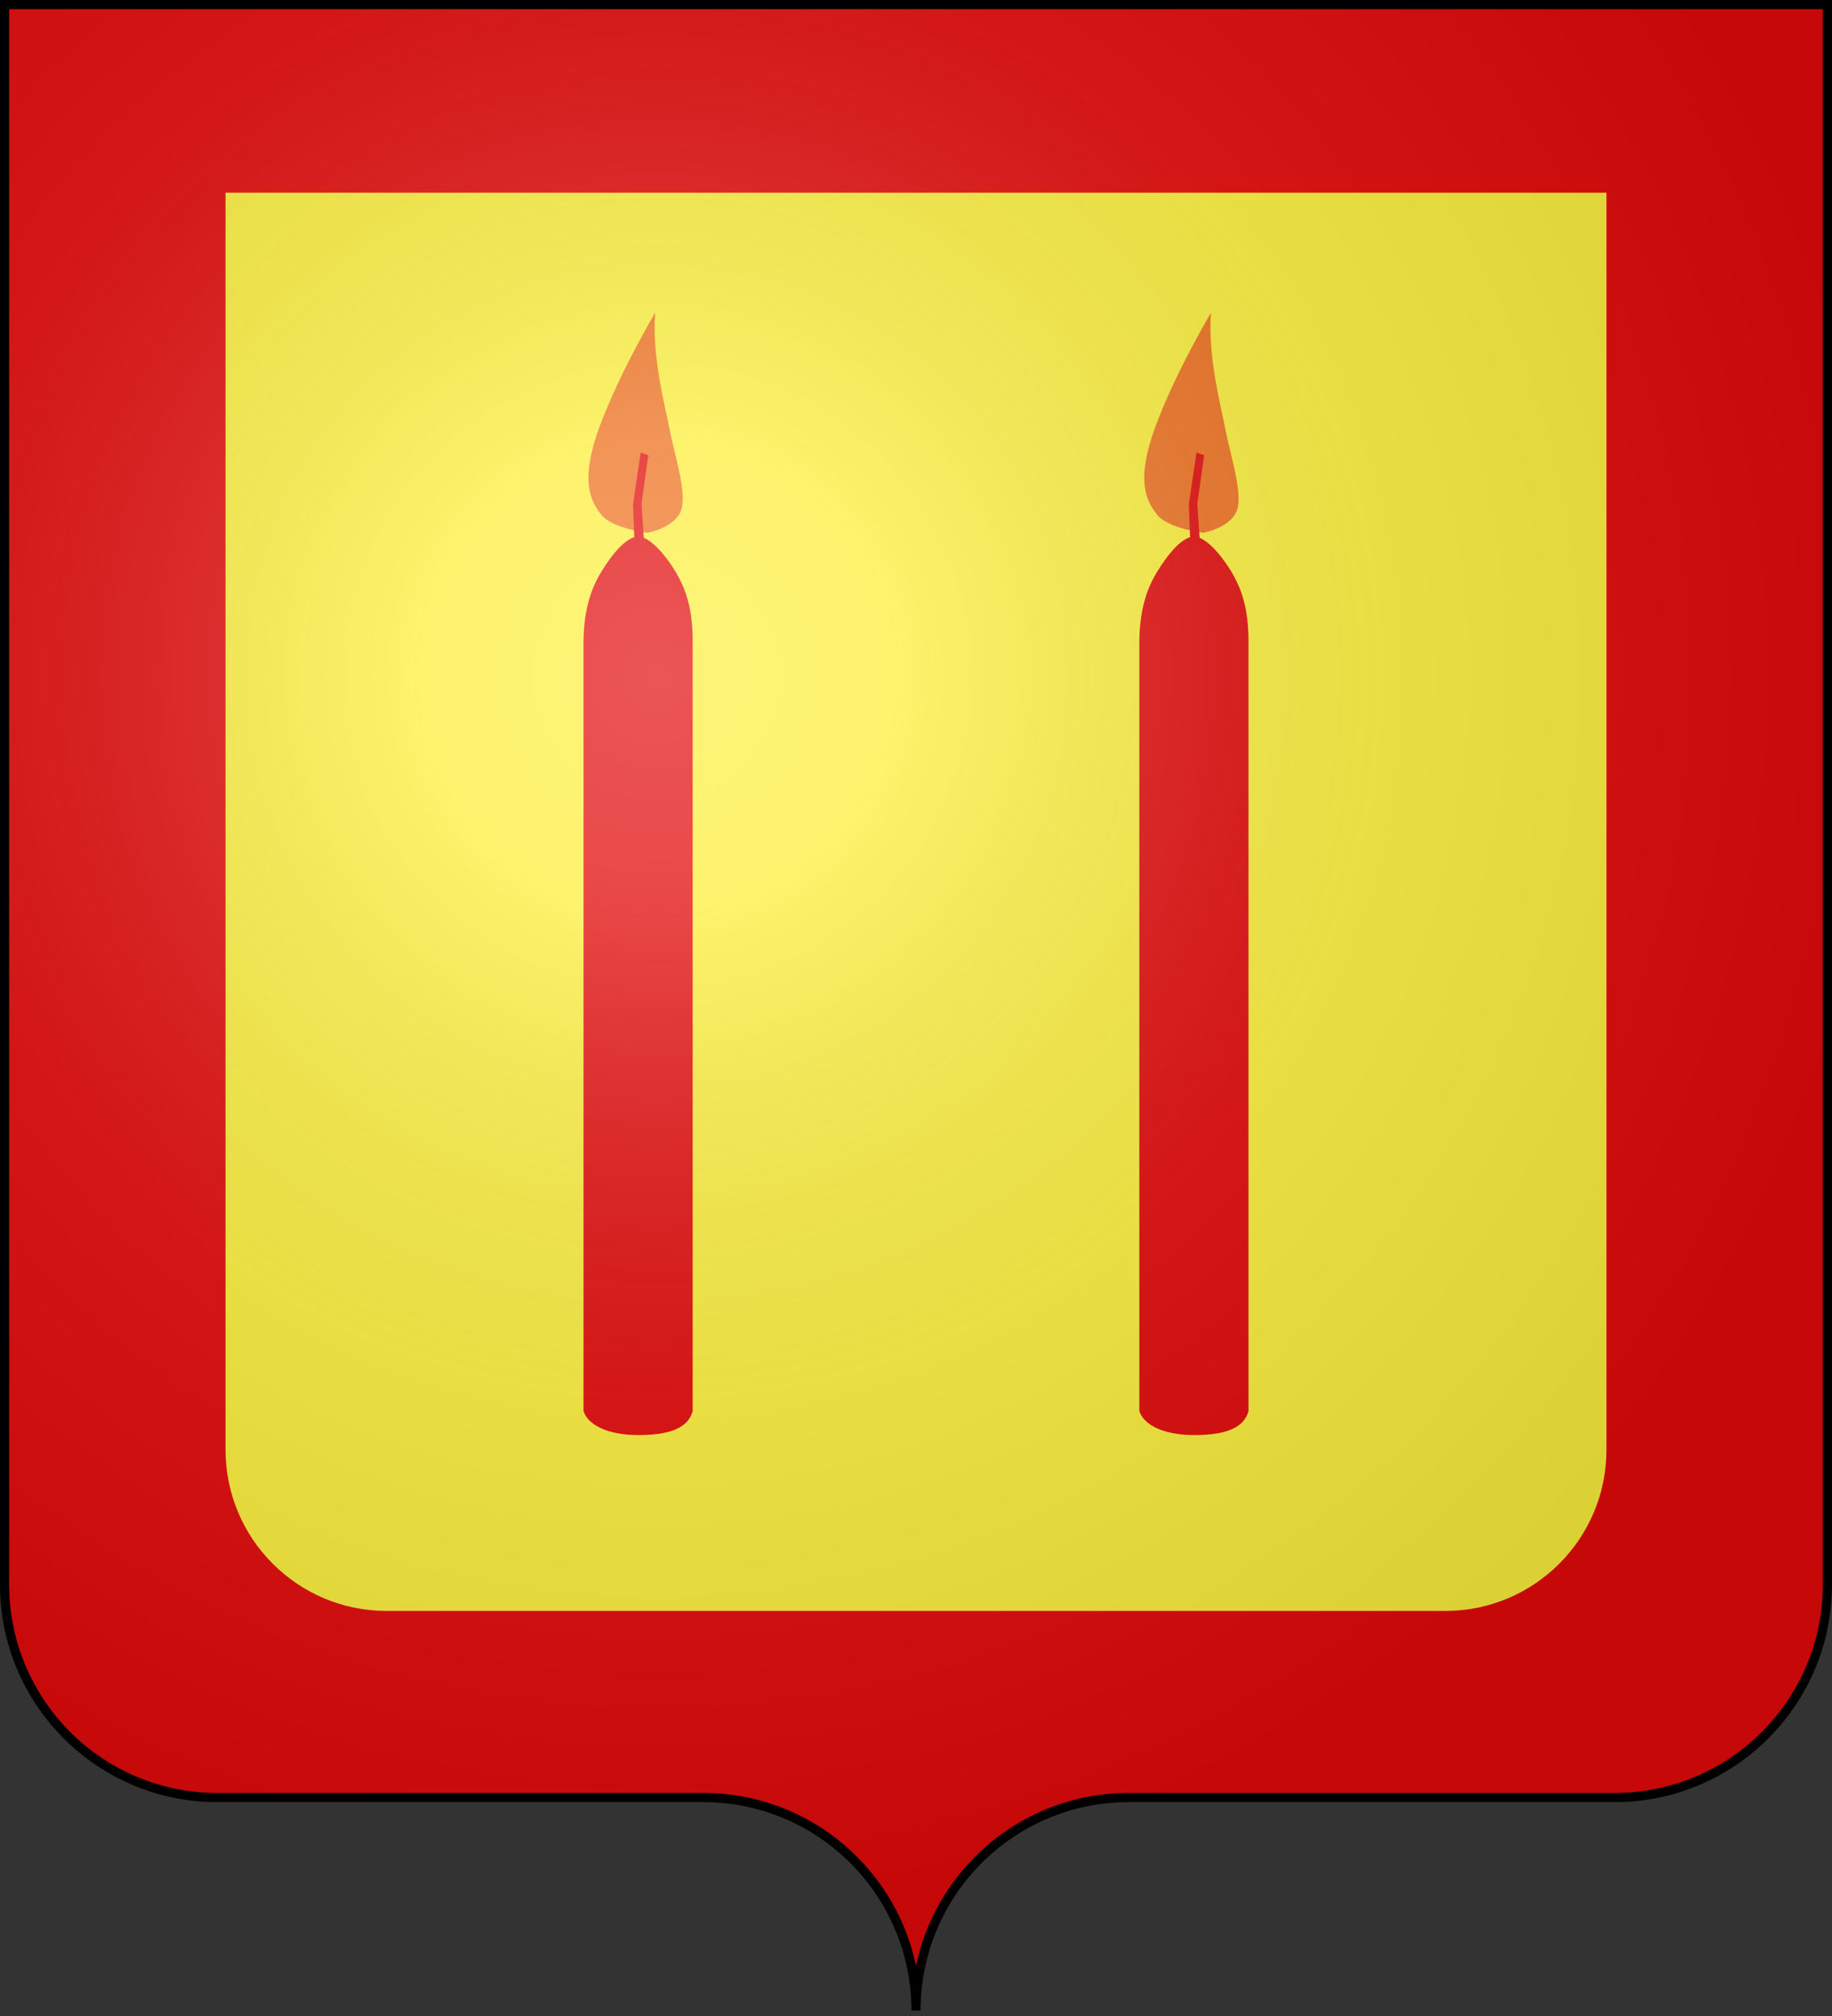 <?xml version="1.0" encoding="UTF-8" standalone="no"?>
<!-- Created with Inkscape (http://www.inkscape.org/) -->
<svg
   xmlns:svg="http://www.w3.org/2000/svg"
   xmlns="http://www.w3.org/2000/svg"
   xmlns:xlink="http://www.w3.org/1999/xlink"
   version="1.0"
   width="600"
   height="660"
   id="svg2">
  <rect width="100%" height="100%" fill="#333333" stroke="none"/>
  <desc
     id="desc4">Blason de la ville de Falck</desc>
  <defs
     id="defs6">
    <linearGradient
       id="linearGradient2893">
      <stop
         style="stop-color:white;stop-opacity:0.314"
         offset="0"
         id="stop2895" />
      <stop
         style="stop-color:white;stop-opacity:0.251"
         offset="0.19"
         id="stop2897" />
      <stop
         style="stop-color:#6b6b6b;stop-opacity:0.125"
         offset="0.6"
         id="stop2901" />
      <stop
         style="stop-color:black;stop-opacity:0.125"
         offset="1"
         id="stop2899" />
    </linearGradient>
    <radialGradient
       cx="216.402"
       cy="227.95"
       r="300"
       fx="216.402"
       fy="227.95"
       id="radialGradient1913"
       xlink:href="#linearGradient2893"
       gradientUnits="userSpaceOnUse"
       gradientTransform="matrix(1.36,0,0,1.357,-79.528,-85.425)" />
    <linearGradient
       id="linearGradient2955">
      <stop
         style="stop-color:white;stop-opacity:0"
         offset="0"
         id="stop2965" />
      <stop
         style="stop-color:black;stop-opacity:0.646"
         offset="1"
         id="stop2959" />
    </linearGradient>
    <radialGradient
       cx="225.524"
       cy="218.901"
       r="300"
       fx="225.524"
       fy="218.901"
       id="radialGradient2961"
       xlink:href="#linearGradient2955"
       gradientUnits="userSpaceOnUse"
       gradientTransform="matrix(-4.167939e-4,2.183,-1.884,-3.599562e-4,615.597,-289.121)" />
    <polygon
       points="0,-1 0.588,0.809 -0.951,-0.309 0.951,-0.309 -0.588,0.809 0,-1 "
       transform="scale(53,53)"
       id="star" />
    <clipPath
       id="clip">
      <path
         d="M 0,-200 L 0,600 L 300,600 L 300,-200 L 0,-200 z "
         id="path10" />
    </clipPath>
    <radialGradient
       cx="225.524"
       cy="218.901"
       r="300"
       fx="225.524"
       fy="218.901"
       id="radialGradient1911"
       xlink:href="#linearGradient2955"
       gradientUnits="userSpaceOnUse"
       gradientTransform="matrix(-4.167939e-4,2.183,-1.884,-3.599562e-4,1395.597,-309.121)" />
    <radialGradient
       cx="-483.508"
       cy="153.928"
       r="300"
       fx="-483.508"
       fy="153.928"
       id="radialGradient1357"
       xlink:href="#linearGradient2955"
       gradientUnits="userSpaceOnUse"
       gradientTransform="matrix(0,2.342,-2.291,0,562.913,1323.77)" />
    <radialGradient
       cx="216.402"
       cy="227.95"
       r="300"
       fx="216.402"
       fy="227.95"
       id="radialGradient6470"
       xlink:href="#linearGradient2893"
       gradientUnits="userSpaceOnUse"
       gradientTransform="matrix(1.36,0,0,1.357,-79.528,-85.425)" />
  </defs>
  <g
     transform="matrix(0.995,0,0,0.995,1.5,-1.486)"
     id="g6455">
    <g
       transform="translate(0,3)"
       id="g4671">
      <path
         d="M 300,660 C 300,621.32 331.36,589.928 370,589.928 C 408.64,589.928 491.36,589.928 530,589.928 C 568.64,589.928 600,558.536 600,519.856 L 600,3.2232463e-014 L 0,2.0020614e-005 L 0,519.856 C 0,558.536 31.36,589.928 70,589.928 C 108.64,589.928 191.36,589.928 230,589.928 C 268.64,589.928 300,621.32 300,660 z "
         style="fill:#e20909;fill-opacity:1;fill-rule:nonzero;stroke:none;stroke-width:3;stroke-linecap:round;stroke-linejoin:round;stroke-miterlimit:4;stroke-dasharray:none;stroke-dashoffset:0;stroke-opacity:1"
         id="path1360" />
      <path
         d="M 474.243,528.535 C 503.516,528.535 527.273,504.778 527.273,475.505 L 527.273,61.876 L 72.727,61.876 L 72.727,475.505 C 72.727,504.778 96.484,528.535 125.757,528.535 C 155.03,528.535 444.97,528.535 474.243,528.535 z "
         style="fill:#fcef3c;fill-opacity:1;fill-rule:nonzero;stroke:none;stroke-width:5;stroke-linecap:round;stroke-linejoin:round;stroke-miterlimit:4;stroke-dashoffset:0;stroke-opacity:1"
         id="path2237" />
      <g
         transform="translate(7.617,12.698)"
         id="g5751">
        <g
           transform="translate(14.591,0)"
           id="g5738">
          <path
             d="M 168.359,196.452 C 168.499,185.649 171.301,179.039 173.391,175.337 C 175.421,171.743 181.373,162.36 186.317,162.36 C 191.247,162.36 197.542,171.725 199.471,175.337 C 201.37,178.893 204.275,184.948 204.275,196.452 L 204.275,450.113 C 202.592,456.286 195.296,457.969 186.317,457.969 C 177.338,457.969 170.042,455.164 168.359,450.113 L 168.359,196.452 z "
             style="fill:#e20909;fill-opacity:1;stroke:none;stroke-width:3;stroke-miterlimit:4;stroke-dashoffset:0;stroke-opacity:1"
             id="rect3112" />
          <path
             d="M 189.404,161.097 C 189.404,161.097 198.87,159.393 200.628,153.24 C 202.311,147.348 198.112,134.776 196.699,127.145 C 195.296,119.568 190.807,103.294 191.929,88.703 C 191.929,88.703 180.214,108.415 173.69,126.022 C 167.258,143.383 170.323,150.364 174.251,155.204 C 177.931,159.738 189.404,161.097 189.404,161.097 z "
             style="fill:#e20909;fill-opacity:0.545;fill-rule:evenodd;stroke:none;stroke-width:1px;stroke-linecap:butt;stroke-linejoin:miter;stroke-opacity:1"
             id="path3988" />
          <path
             d="M 188.281,164.745 C 188.281,163.622 187.439,151.557 187.439,151.557 L 189.684,135.562 L 187.159,134.721 L 184.633,151.837 L 185.195,165.867 L 188.281,164.745 z "
             style="fill:#e20909;fill-opacity:1;fill-rule:evenodd;stroke:none;stroke-width:1px;stroke-linecap:butt;stroke-linejoin:miter;stroke-opacity:1"
             id="path4863" />
        </g>
        <g
           transform="translate(197.541,0)"
           id="g5743">
          <path
             d="M 168.359,196.452 C 168.499,185.649 171.301,179.039 173.391,175.337 C 175.421,171.743 181.373,162.36 186.317,162.36 C 191.247,162.36 197.542,171.725 199.471,175.337 C 201.37,178.893 204.275,184.948 204.275,196.452 L 204.275,450.113 C 202.592,456.286 195.296,457.969 186.317,457.969 C 177.338,457.969 170.042,455.164 168.359,450.113 L 168.359,196.452 z "
             style="fill:#e20909;fill-opacity:1;stroke:none;stroke-width:3;stroke-miterlimit:4;stroke-dashoffset:0;stroke-opacity:1"
             id="path5745" />
          <path
             d="M 189.404,161.097 C 189.404,161.097 198.87,159.393 200.628,153.24 C 202.311,147.348 198.112,134.776 196.699,127.145 C 195.296,119.568 190.807,103.294 191.929,88.703 C 191.929,88.703 180.214,108.415 173.69,126.022 C 167.258,143.383 170.323,150.364 174.251,155.204 C 177.931,159.738 189.404,161.097 189.404,161.097 z "
             style="fill:#e20909;fill-opacity:0.545;fill-rule:evenodd;stroke:none;stroke-width:1px;stroke-linecap:butt;stroke-linejoin:miter;stroke-opacity:1"
             id="path5747" />
          <path
             d="M 188.281,164.745 C 188.281,163.622 187.439,151.557 187.439,151.557 L 189.684,135.562 L 187.159,134.721 L 184.633,151.837 L 185.195,165.867 L 188.281,164.745 z "
             style="fill:#e20909;fill-opacity:1;fill-rule:evenodd;stroke:none;stroke-width:1px;stroke-linecap:butt;stroke-linejoin:miter;stroke-opacity:1"
             id="path5749" />
        </g>
      </g>
    </g>
    <path
       d="M 0,3 L 0,522.854 C 0,561.534 31.36,592.927 70,592.927 C 108.64,592.927 191.36,592.927 230,592.927 C 268.64,592.927 300,624.32 300,663 C 300,624.32 331.36,592.927 370,592.927 C 408.64,592.927 491.36,592.927 530,592.927 C 568.64,592.927 600,561.534 600,522.854 L 600,3 L 0,3 z "
       style="fill:url(#radialGradient6470);fill-opacity:1;fill-rule:evenodd;stroke:black;stroke-width:3.014;stroke-linecap:butt;stroke-linejoin:miter;stroke-miterlimit:4;stroke-dasharray:none;stroke-opacity:1"
       id="path2875" />
  </g>
</svg>
